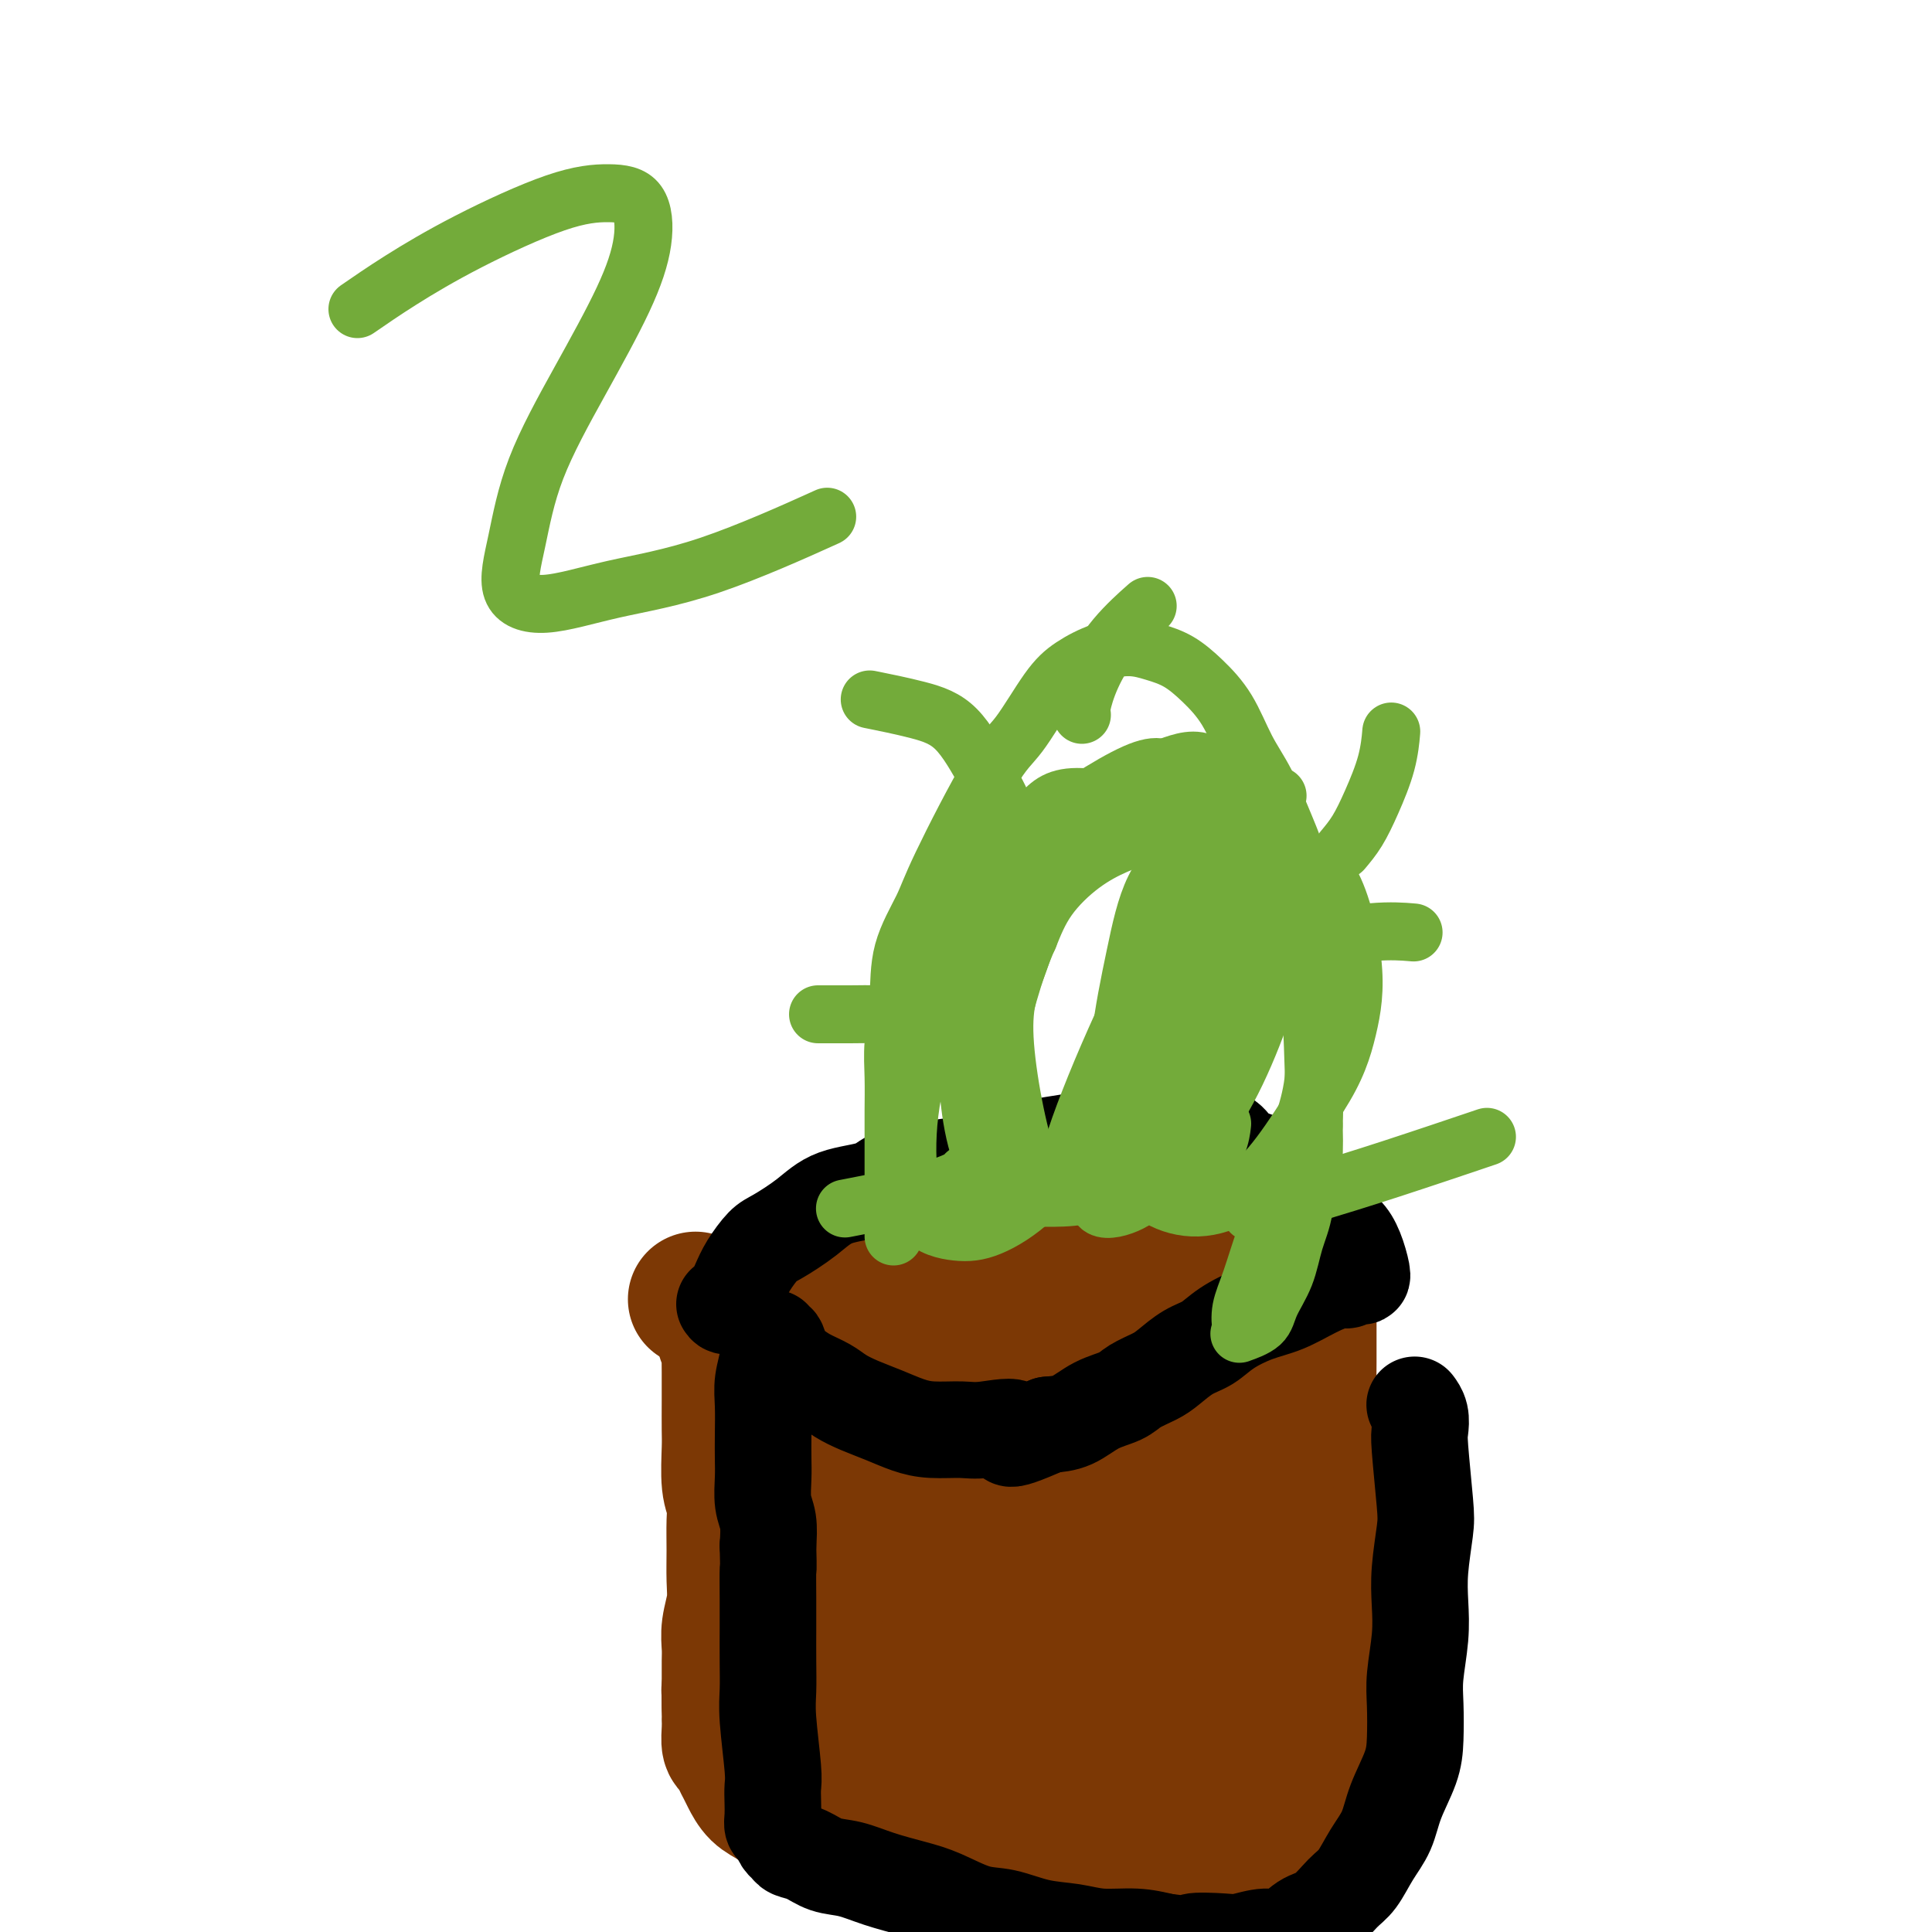 <svg viewBox='0 0 400 400' version='1.1' xmlns='http://www.w3.org/2000/svg' xmlns:xlink='http://www.w3.org/1999/xlink'><g fill='none' stroke='#7C3805' stroke-width='6' stroke-linecap='round' stroke-linejoin='round'><path d='M143,268c0.000,0.000 0.100,0.100 0.1,0.1'/><path d='M142,277c0.025,0.755 0.050,1.510 0,2c-0.050,0.490 -0.177,0.716 0,1c0.177,0.284 0.656,0.626 1,1c0.344,0.374 0.551,0.779 1,1c0.449,0.221 1.139,0.258 2,1c0.861,0.742 1.892,2.187 3,3c1.108,0.813 2.295,0.992 4,2c1.705,1.008 3.930,2.844 6,4c2.070,1.156 3.985,1.630 6,2c2.015,0.370 4.132,0.635 6,1c1.868,0.365 3.489,0.830 5,1c1.511,0.170 2.913,0.045 4,0c1.087,-0.045 1.858,-0.011 3,0c1.142,0.011 2.653,-0.003 4,0c1.347,0.003 2.529,0.023 4,0c1.471,-0.023 3.229,-0.089 5,0c1.771,0.089 3.554,0.332 5,0c1.446,-0.332 2.556,-1.238 4,-2c1.444,-0.762 3.222,-1.381 5,-2'/><path d='M210,292c2.451,-1.005 4.079,-1.518 6,-2c1.921,-0.482 4.134,-0.934 6,-2c1.866,-1.066 3.383,-2.746 5,-4c1.617,-1.254 3.332,-2.083 5,-3c1.668,-0.917 3.288,-1.923 5,-3c1.712,-1.077 3.515,-2.227 5,-3c1.485,-0.773 2.653,-1.170 4,-2c1.347,-0.830 2.874,-2.094 4,-3c1.126,-0.906 1.849,-1.453 3,-2c1.151,-0.547 2.728,-1.095 4,-2c1.272,-0.905 2.240,-2.168 3,-3c0.760,-0.832 1.314,-1.234 2,-2c0.686,-0.766 1.505,-1.896 2,-3c0.495,-1.104 0.668,-2.181 1,-3c0.332,-0.819 0.825,-1.380 1,-2c0.175,-0.620 0.033,-1.300 0,-2c-0.033,-0.700 0.044,-1.420 0,-2c-0.044,-0.580 -0.208,-1.020 0,-1c0.208,0.020 0.788,0.500 1,1c0.212,0.500 0.057,1.019 0,2c-0.057,0.981 -0.016,2.423 0,4c0.016,1.577 0.008,3.288 0,5'/><path d='M267,260c0.378,2.748 0.823,3.617 1,5c0.177,1.383 0.086,3.279 0,5c-0.086,1.721 -0.167,3.268 0,5c0.167,1.732 0.584,3.649 1,5c0.416,1.351 0.833,2.136 1,4c0.167,1.864 0.083,4.805 0,6c-0.083,1.195 -0.166,0.642 0,5c0.166,4.358 0.580,13.628 1,18c0.420,4.372 0.844,3.846 1,5c0.156,1.154 0.042,3.987 0,6c-0.042,2.013 -0.014,3.205 0,5c0.014,1.795 0.014,4.194 0,6c-0.014,1.806 -0.041,3.019 0,5c0.041,1.981 0.151,4.729 0,7c-0.151,2.271 -0.561,4.066 -1,6c-0.439,1.934 -0.906,4.007 -1,6c-0.094,1.993 0.185,3.905 0,6c-0.185,2.095 -0.834,4.374 -1,6c-0.166,1.626 0.152,2.601 0,4c-0.152,1.399 -0.773,3.223 -1,5c-0.227,1.777 -0.061,3.507 0,5c0.061,1.493 0.016,2.748 0,4c-0.016,1.252 -0.005,2.501 0,3c0.005,0.499 0.002,0.250 0,0'/><path d='M149,275c0.081,-0.228 0.161,-0.456 0,1c-0.161,1.456 -0.565,4.595 -1,7c-0.435,2.405 -0.901,4.077 -1,6c-0.099,1.923 0.169,4.096 0,6c-0.169,1.904 -0.776,3.540 -1,5c-0.224,1.460 -0.064,2.743 0,4c0.064,1.257 0.032,2.489 0,4c-0.032,1.511 -0.065,3.301 0,5c0.065,1.699 0.228,3.308 0,5c-0.228,1.692 -0.846,3.469 -1,5c-0.154,1.531 0.155,2.817 0,4c-0.155,1.183 -0.774,2.265 -1,4c-0.226,1.735 -0.060,4.125 0,6c0.060,1.875 0.015,3.236 0,5c-0.015,1.764 -0.001,3.932 0,5c0.001,1.068 -0.011,1.035 0,2c0.011,0.965 0.044,2.929 0,4c-0.044,1.071 -0.166,1.250 0,2c0.166,0.750 0.619,2.071 1,3c0.381,0.929 0.691,1.464 1,2'/><path d='M146,360c0.310,4.970 0.083,2.897 0,2c-0.083,-0.897 -0.024,-0.616 0,0c0.024,0.616 0.011,1.569 0,2c-0.011,0.431 -0.022,0.342 1,1c1.022,0.658 3.077,2.063 4,3c0.923,0.937 0.714,1.407 1,2c0.286,0.593 1.066,1.310 2,2c0.934,0.690 2.023,1.353 3,2c0.977,0.647 1.843,1.276 3,2c1.157,0.724 2.604,1.542 4,2c1.396,0.458 2.739,0.557 4,1c1.261,0.443 2.439,1.231 4,2c1.561,0.769 3.504,1.520 5,2c1.496,0.480 2.545,0.689 4,1c1.455,0.311 3.315,0.723 5,1c1.685,0.277 3.194,0.418 5,1c1.806,0.582 3.907,1.606 6,2c2.093,0.394 4.177,0.158 6,0c1.823,-0.158 3.386,-0.239 5,0c1.614,0.239 3.278,0.799 5,1c1.722,0.201 3.503,0.044 5,0c1.497,-0.044 2.711,0.027 4,0c1.289,-0.027 2.654,-0.150 4,0c1.346,0.150 2.673,0.575 4,1'/><path d='M230,390c8.686,1.142 3.901,0.498 3,0c-0.901,-0.498 2.083,-0.850 4,-1c1.917,-0.150 2.768,-0.098 4,0c1.232,0.098 2.846,0.244 4,0c1.154,-0.244 1.849,-0.876 3,-1c1.151,-0.124 2.758,0.261 4,0c1.242,-0.261 2.118,-1.169 3,-2c0.882,-0.831 1.769,-1.585 3,-2c1.231,-0.415 2.805,-0.492 4,-1c1.195,-0.508 2.011,-1.449 3,-2c0.989,-0.551 2.150,-0.712 3,-1c0.850,-0.288 1.389,-0.703 2,-1c0.611,-0.297 1.295,-0.475 2,-1c0.705,-0.525 1.432,-1.396 2,-2c0.568,-0.604 0.976,-0.940 1,-1c0.024,-0.060 -0.338,0.157 0,0c0.338,-0.157 1.375,-0.689 2,-1c0.625,-0.311 0.838,-0.403 1,-1c0.162,-0.597 0.274,-1.699 1,-2c0.726,-0.301 2.064,0.200 3,0c0.936,-0.200 1.468,-1.100 2,-2'/><path d='M284,369c4.885,-3.349 1.099,-2.222 0,-2c-1.099,0.222 0.490,-0.463 1,-1c0.510,-0.537 -0.059,-0.928 0,-1c0.059,-0.072 0.747,0.173 1,0c0.253,-0.173 0.072,-0.764 0,-1c-0.072,-0.236 -0.036,-0.118 0,0'/></g>
<g fill='none' stroke='#7C3805' stroke-width='28' stroke-linecap='round' stroke-linejoin='round'><path d='M144,269c0.616,0.258 1.231,0.516 2,1c0.769,0.484 1.691,1.194 3,2c1.309,0.806 3.004,1.709 5,3c1.996,1.291 4.295,2.970 6,4c1.705,1.030 2.818,1.413 4,2c1.182,0.587 2.433,1.379 4,2c1.567,0.621 3.451,1.069 5,2c1.549,0.931 2.763,2.343 4,3c1.237,0.657 2.495,0.558 4,1c1.505,0.442 3.256,1.425 5,2c1.744,0.575 3.481,0.744 6,1c2.519,0.256 5.821,0.601 8,1c2.179,0.399 3.234,0.854 5,1c1.766,0.146 4.243,-0.016 6,0c1.757,0.016 2.794,0.212 4,0c1.206,-0.212 2.581,-0.830 4,-1c1.419,-0.170 2.882,0.108 4,0c1.118,-0.108 1.891,-0.602 3,-1c1.109,-0.398 2.555,-0.699 4,-1'/><path d='M230,291c4.565,-0.586 3.477,-0.550 4,-1c0.523,-0.450 2.655,-1.384 4,-2c1.345,-0.616 1.902,-0.914 4,-2c2.098,-1.086 5.738,-2.961 8,-4c2.262,-1.039 3.148,-1.241 4,-2c0.852,-0.759 1.671,-2.076 3,-3c1.329,-0.924 3.167,-1.454 4,-2c0.833,-0.546 0.661,-1.106 1,-2c0.339,-0.894 1.190,-2.122 2,-3c0.810,-0.878 1.580,-1.406 2,-2c0.420,-0.594 0.490,-1.256 1,-2c0.510,-0.744 1.461,-1.572 2,-2c0.539,-0.428 0.667,-0.457 1,-1c0.333,-0.543 0.870,-1.601 1,-2c0.130,-0.399 -0.147,-0.140 0,0c0.147,0.140 0.720,0.161 1,0c0.280,-0.161 0.268,-0.505 0,0c-0.268,0.505 -0.791,1.859 -1,3c-0.209,1.141 -0.105,2.071 0,3'/><path d='M271,267c0.000,1.612 0.001,2.641 0,4c-0.001,1.359 -0.002,3.049 0,5c0.002,1.951 0.008,4.165 0,6c-0.008,1.835 -0.031,3.293 0,5c0.031,1.707 0.116,3.665 0,5c-0.116,1.335 -0.434,2.047 0,5c0.434,2.953 1.620,8.146 2,11c0.380,2.854 -0.045,3.370 0,6c0.045,2.630 0.562,7.374 1,10c0.438,2.626 0.798,3.135 1,4c0.202,0.865 0.246,2.086 0,5c-0.246,2.914 -0.783,7.520 -1,10c-0.217,2.480 -0.115,2.835 0,4c0.115,1.165 0.242,3.140 0,5c-0.242,1.860 -0.853,3.603 -1,5c-0.147,1.397 0.171,2.447 0,4c-0.171,1.553 -0.830,3.610 -1,5c-0.170,1.390 0.151,2.113 0,3c-0.151,0.887 -0.772,1.936 -1,3c-0.228,1.064 -0.061,2.141 0,3c0.061,0.859 0.016,1.501 0,2c-0.016,0.499 -0.005,0.857 0,1c0.005,0.143 0.002,0.072 0,0'/><path d='M150,277c0.423,-0.112 0.845,-0.224 1,0c0.155,0.224 0.042,0.783 0,2c-0.042,1.217 -0.012,3.092 0,5c0.012,1.908 0.007,3.851 0,6c-0.007,2.149 -0.016,4.506 0,6c0.016,1.494 0.057,2.127 0,4c-0.057,1.873 -0.212,4.986 0,7c0.212,2.014 0.790,2.929 1,4c0.210,1.071 0.053,2.299 0,4c-0.053,1.701 0.000,3.876 0,6c-0.000,2.124 -0.053,4.196 0,6c0.053,1.804 0.210,3.341 0,5c-0.210,1.659 -0.788,3.442 -1,5c-0.212,1.558 -0.057,2.893 0,4c0.057,1.107 0.015,1.987 0,3c-0.015,1.013 -0.004,2.158 0,3c0.004,0.842 0.001,1.381 0,2c-0.001,0.619 -0.000,1.320 0,2c0.000,0.680 0.000,1.340 0,2'/><path d='M151,353c0.154,11.647 0.041,2.764 0,0c-0.041,-2.764 -0.008,0.593 0,2c0.008,1.407 -0.009,0.866 0,1c0.009,0.134 0.044,0.942 0,2c-0.044,1.058 -0.167,2.365 0,3c0.167,0.635 0.624,0.596 1,1c0.376,0.404 0.670,1.249 1,2c0.330,0.751 0.695,1.409 1,2c0.305,0.591 0.552,1.117 1,2c0.448,0.883 1.099,2.123 2,3c0.901,0.877 2.052,1.389 3,2c0.948,0.611 1.692,1.320 3,2c1.308,0.680 3.181,1.332 5,2c1.819,0.668 3.583,1.352 5,2c1.417,0.648 2.486,1.259 4,2c1.514,0.741 3.474,1.610 5,2c1.526,0.390 2.617,0.301 6,1c3.383,0.699 9.057,2.187 12,3c2.943,0.813 3.153,0.950 4,1c0.847,0.050 2.330,0.013 4,0c1.670,-0.013 3.527,-0.004 5,0c1.473,0.004 2.564,0.001 4,0c1.436,-0.001 3.218,-0.001 5,0'/><path d='M222,388c3.440,0.226 3.040,0.790 4,1c0.960,0.210 3.281,0.067 5,0c1.719,-0.067 2.837,-0.058 4,0c1.163,0.058 2.370,0.166 5,0c2.630,-0.166 6.681,-0.606 9,-1c2.319,-0.394 2.904,-0.743 4,-1c1.096,-0.257 2.701,-0.421 4,-1c1.299,-0.579 2.292,-1.572 3,-2c0.708,-0.428 1.130,-0.289 2,-1c0.870,-0.711 2.187,-2.270 3,-3c0.813,-0.730 1.122,-0.629 2,-1c0.878,-0.371 2.325,-1.214 3,-2c0.675,-0.786 0.577,-1.516 1,-2c0.423,-0.484 1.367,-0.722 2,-1c0.633,-0.278 0.954,-0.596 1,-1c0.046,-0.404 -0.184,-0.893 0,-1c0.184,-0.107 0.781,0.167 1,0c0.219,-0.167 0.059,-0.776 0,-1c-0.059,-0.224 -0.017,-0.064 0,0c0.017,0.064 0.008,0.032 0,0'/><path d='M170,306c1.458,1.262 2.917,2.524 5,4c2.083,1.476 4.791,3.166 8,5c3.209,1.834 6.920,3.812 10,5c3.080,1.188 5.528,1.586 8,2c2.472,0.414 4.969,0.843 7,1c2.031,0.157 3.595,0.042 6,0c2.405,-0.042 5.651,-0.010 8,0c2.349,0.010 3.799,-0.003 6,0c2.201,0.003 5.151,0.022 7,0c1.849,-0.022 2.597,-0.084 4,0c1.403,0.084 3.463,0.314 5,0c1.537,-0.314 2.552,-1.172 3,-2c0.448,-0.828 0.330,-1.625 1,-2c0.670,-0.375 2.130,-0.329 3,-1c0.870,-0.671 1.150,-2.061 2,-3c0.850,-0.939 2.269,-1.428 3,-2c0.731,-0.572 0.773,-1.225 1,-2c0.227,-0.775 0.638,-1.670 1,-2c0.362,-0.330 0.675,-0.094 1,0c0.325,0.094 0.663,0.047 1,0'/><path d='M260,309c2.637,-2.426 1.228,-1.490 1,0c-0.228,1.490 0.725,3.535 1,5c0.275,1.465 -0.127,2.351 0,4c0.127,1.649 0.782,4.060 1,6c0.218,1.940 0.000,3.408 0,5c-0.000,1.592 0.218,3.309 0,5c-0.218,1.691 -0.872,3.354 -1,5c-0.128,1.646 0.271,3.273 0,5c-0.271,1.727 -1.211,3.555 -2,5c-0.789,1.445 -1.426,2.507 -2,4c-0.574,1.493 -1.085,3.419 -2,5c-0.915,1.581 -2.234,2.819 -3,4c-0.766,1.181 -0.978,2.305 -3,4c-2.022,1.695 -5.854,3.961 -8,5c-2.146,1.039 -2.606,0.849 -4,1c-1.394,0.151 -3.722,0.641 -6,1c-2.278,0.359 -4.507,0.586 -7,1c-2.493,0.414 -5.252,1.014 -8,1c-2.748,-0.014 -5.485,-0.641 -8,-1c-2.515,-0.359 -4.808,-0.451 -7,-1c-2.192,-0.549 -4.283,-1.554 -6,-2c-1.717,-0.446 -3.058,-0.332 -5,-1c-1.942,-0.668 -4.483,-2.117 -6,-3c-1.517,-0.883 -2.009,-1.199 -3,-2c-0.991,-0.801 -2.481,-2.088 -3,-3c-0.519,-0.912 -0.067,-1.451 0,-2c0.067,-0.549 -0.251,-1.109 0,-2c0.251,-0.891 1.072,-2.112 2,-3c0.928,-0.888 1.964,-1.444 3,-2'/><path d='M184,353c1.989,-1.927 4.463,-2.244 7,-3c2.537,-0.756 5.139,-1.950 8,-3c2.861,-1.050 5.982,-1.956 9,-3c3.018,-1.044 5.932,-2.226 8,-3c2.068,-0.774 3.289,-1.141 7,-3c3.711,-1.859 9.911,-5.210 13,-7c3.089,-1.790 3.068,-2.020 4,-3c0.932,-0.980 2.819,-2.709 4,-4c1.181,-1.291 1.657,-2.143 2,-3c0.343,-0.857 0.554,-1.718 1,-3c0.446,-1.282 1.127,-2.985 1,-4c-0.127,-1.015 -1.060,-1.342 -2,-2c-0.940,-0.658 -1.885,-1.646 -4,-2c-2.115,-0.354 -5.399,-0.072 -9,0c-3.601,0.072 -7.520,-0.064 -12,0c-4.480,0.064 -9.522,0.327 -14,1c-4.478,0.673 -8.394,1.754 -12,3c-3.606,1.246 -6.904,2.657 -10,4c-3.096,1.343 -5.989,2.618 -8,4c-2.011,1.382 -3.138,2.873 -4,4c-0.862,1.127 -1.458,1.892 -2,3c-0.542,1.108 -1.030,2.560 -1,4c0.030,1.440 0.579,2.869 1,4c0.421,1.131 0.714,1.965 2,3c1.286,1.035 3.566,2.272 6,3c2.434,0.728 5.024,0.948 8,1c2.976,0.052 6.340,-0.063 10,0c3.660,0.063 7.617,0.304 11,0c3.383,-0.304 6.191,-1.152 9,-2'/><path d='M217,342c7.569,-0.703 7.492,-1.960 9,-3c1.508,-1.040 4.601,-1.863 7,-3c2.399,-1.137 4.103,-2.588 6,-4c1.897,-1.412 3.986,-2.786 5,-4c1.014,-1.214 0.953,-2.268 1,-3c0.047,-0.732 0.202,-1.142 0,-2c-0.202,-0.858 -0.762,-2.163 -1,-3c-0.238,-0.837 -0.155,-1.207 -4,-2c-3.845,-0.793 -11.620,-2.008 -17,-2c-5.380,0.008 -8.367,1.239 -12,2c-3.633,0.761 -7.913,1.052 -12,2c-4.087,0.948 -7.983,2.552 -11,4c-3.017,1.448 -5.156,2.741 -7,4c-1.844,1.259 -3.392,2.484 -4,4c-0.608,1.516 -0.274,3.324 0,5c0.274,1.676 0.490,3.220 2,5c1.510,1.780 4.314,3.794 7,5c2.686,1.206 5.252,1.603 9,2c3.748,0.397 8.677,0.794 13,1c4.323,0.206 8.040,0.222 12,0c3.960,-0.222 8.162,-0.682 12,-1c3.838,-0.318 7.311,-0.492 10,-1c2.689,-0.508 4.596,-1.348 6,-2c1.404,-0.652 2.307,-1.116 3,-2c0.693,-0.884 1.175,-2.187 1,-3c-0.175,-0.813 -1.008,-1.135 -2,-2c-0.992,-0.865 -2.142,-2.273 -4,-3c-1.858,-0.727 -4.423,-0.773 -7,-1c-2.577,-0.227 -5.165,-0.636 -8,-1c-2.835,-0.364 -5.918,-0.682 -9,-1'/><path d='M222,333c-7.680,-0.132 -14.881,1.038 -19,2c-4.119,0.962 -5.157,1.716 -6,3c-0.843,1.284 -1.492,3.098 -2,5c-0.508,1.902 -0.874,3.893 -1,6c-0.126,2.107 -0.012,4.329 1,6c1.012,1.671 2.922,2.790 4,4c1.078,1.210 1.323,2.510 6,3c4.677,0.490 13.784,0.169 19,0c5.216,-0.169 6.541,-0.187 9,0c2.459,0.187 6.053,0.580 9,0c2.947,-0.580 5.249,-2.134 7,-3c1.751,-0.866 2.952,-1.043 4,-2c1.048,-0.957 1.944,-2.693 2,-4c0.056,-1.307 -0.726,-2.184 -1,-3c-0.274,-0.816 -0.038,-1.571 -1,-2c-0.962,-0.429 -3.120,-0.534 -5,-1c-1.880,-0.466 -3.481,-1.295 -8,-1c-4.519,0.295 -11.956,1.713 -16,3c-4.044,1.287 -4.695,2.442 -6,4c-1.305,1.558 -3.265,3.517 -4,5c-0.735,1.483 -0.246,2.489 0,4c0.246,1.511 0.250,3.528 1,5c0.750,1.472 2.245,2.400 4,3c1.755,0.600 3.771,0.871 6,1c2.229,0.129 4.670,0.117 7,0c2.330,-0.117 4.547,-0.338 6,-1c1.453,-0.662 2.142,-1.765 3,-3c0.858,-1.235 1.885,-2.602 2,-4c0.115,-1.398 -0.681,-2.828 -2,-4c-1.319,-1.172 -3.159,-2.086 -5,-3'/><path d='M236,356c-2.350,-1.718 -4.724,-2.512 -8,-3c-3.276,-0.488 -7.452,-0.670 -11,-1c-3.548,-0.330 -6.467,-0.809 -14,0c-7.533,0.809 -19.681,2.905 -26,4c-6.319,1.095 -6.808,1.190 -7,2c-0.192,0.810 -0.086,2.335 -1,3c-0.914,0.665 -2.847,0.470 0,1c2.847,0.530 10.474,1.783 14,2c3.526,0.217 2.952,-0.604 3,-1c0.048,-0.396 0.719,-0.367 1,-1c0.281,-0.633 0.172,-1.929 0,-3c-0.172,-1.071 -0.408,-1.919 -1,-3c-0.592,-1.081 -1.540,-2.395 -3,-3c-1.460,-0.605 -3.433,-0.501 -6,-1c-2.567,-0.499 -5.729,-1.600 -9,-2c-3.271,-0.400 -6.650,-0.098 -9,0c-2.350,0.098 -3.670,-0.009 -5,0c-1.330,0.009 -2.671,0.135 -3,0c-0.329,-0.135 0.355,-0.531 1,-1c0.645,-0.469 1.251,-1.011 2,-2c0.749,-0.989 1.643,-2.425 2,-3c0.357,-0.575 0.179,-0.287 0,0'/><path d='M157,268c0.661,0.246 1.322,0.492 2,0c0.678,-0.492 1.372,-1.721 3,-3c1.628,-1.279 4.191,-2.608 6,-4c1.809,-1.392 2.866,-2.846 5,-4c2.134,-1.154 5.345,-2.008 8,-3c2.655,-0.992 4.754,-2.122 7,-3c2.246,-0.878 4.641,-1.503 7,-2c2.359,-0.497 4.683,-0.865 7,-1c2.317,-0.135 4.626,-0.036 7,0c2.374,0.036 4.814,0.010 7,0c2.186,-0.010 4.117,-0.003 6,0c1.883,0.003 3.716,0.001 6,0c2.284,-0.001 5.017,-0.001 7,0c1.983,0.001 3.216,0.004 5,0c1.784,-0.004 4.120,-0.013 6,0c1.880,0.013 3.304,0.049 5,0c1.696,-0.049 3.666,-0.184 5,0c1.334,0.184 2.034,0.687 3,1c0.966,0.313 2.198,0.438 3,1c0.802,0.562 1.174,1.563 2,2c0.826,0.437 2.107,0.310 3,1c0.893,0.690 1.398,2.197 2,3c0.602,0.803 1.301,0.901 2,1'/><path d='M271,257c2.453,1.866 1.087,2.031 1,2c-0.087,-0.031 1.106,-0.257 2,0c0.894,0.257 1.488,0.997 0,1c-1.488,0.003 -5.059,-0.732 -8,-1c-2.941,-0.268 -5.253,-0.069 -8,0c-2.747,0.069 -5.930,0.008 -9,0c-3.070,-0.008 -6.026,0.038 -9,0c-2.974,-0.038 -5.965,-0.161 -9,0c-3.035,0.161 -6.112,0.604 -9,1c-2.888,0.396 -5.586,0.743 -8,1c-2.414,0.257 -4.545,0.424 -7,1c-2.455,0.576 -5.236,1.560 -7,2c-1.764,0.440 -2.512,0.335 -5,2c-2.488,1.665 -6.717,5.101 -9,7c-2.283,1.899 -2.621,2.260 -3,3c-0.379,0.740 -0.798,1.859 -1,3c-0.202,1.141 -0.187,2.304 0,3c0.187,0.696 0.547,0.924 1,1c0.453,0.076 1.000,0.001 2,0c1.000,-0.001 2.454,0.072 4,0c1.546,-0.072 3.186,-0.289 5,-1c1.814,-0.711 3.804,-1.918 6,-3c2.196,-1.082 4.598,-2.041 7,-3'/><path d='M207,276c3.066,-1.503 4.231,-2.259 6,-3c1.769,-0.741 4.143,-1.466 6,-2c1.857,-0.534 3.197,-0.876 5,-1c1.803,-0.124 4.071,-0.029 6,0c1.929,0.029 3.521,-0.007 5,0c1.479,0.007 2.847,0.058 6,0c3.153,-0.058 8.091,-0.224 11,0c2.909,0.224 3.788,0.839 5,1c1.212,0.161 2.756,-0.130 4,0c1.244,0.130 2.189,0.683 3,1c0.811,0.317 1.487,0.400 2,1c0.513,0.600 0.864,1.718 1,2c0.136,0.282 0.058,-0.272 0,0c-0.058,0.272 -0.094,1.371 0,2c0.094,0.629 0.320,0.789 0,1c-0.320,0.211 -1.184,0.474 -2,1c-0.816,0.526 -1.583,1.316 -3,2c-1.417,0.684 -3.485,1.264 -5,2c-1.515,0.736 -2.478,1.630 -4,3c-1.522,1.370 -3.602,3.217 -5,5c-1.398,1.783 -2.114,3.504 -3,6c-0.886,2.496 -1.942,5.768 -2,8c-0.058,2.232 0.881,3.423 1,5c0.119,1.577 -0.583,3.540 0,5c0.583,1.460 2.452,2.417 4,3c1.548,0.583 2.774,0.791 4,1'/><path d='M252,319c1.797,0.814 2.291,0.850 3,1c0.709,0.150 1.633,0.416 3,0c1.367,-0.416 3.178,-1.512 4,-2c0.822,-0.488 0.655,-0.368 1,-1c0.345,-0.632 1.203,-2.015 1,-2c-0.203,0.015 -1.466,1.427 -2,3c-0.534,1.573 -0.339,3.308 -1,5c-0.661,1.692 -2.178,3.340 -3,5c-0.822,1.660 -0.949,3.331 -1,4c-0.051,0.669 -0.025,0.334 0,0'/></g>
<g fill='none' stroke='#000000' stroke-width='20' stroke-linecap='round' stroke-linejoin='round'><path d='M150,270c0.236,0.362 0.472,0.723 1,0c0.528,-0.723 1.347,-2.531 2,-4c0.653,-1.469 1.139,-2.600 2,-4c0.861,-1.400 2.097,-3.070 3,-4c0.903,-0.930 1.475,-1.121 3,-2c1.525,-0.879 4.004,-2.448 6,-4c1.996,-1.552 3.508,-3.088 6,-4c2.492,-0.912 5.964,-1.200 8,-2c2.036,-0.800 2.636,-2.112 6,-3c3.364,-0.888 9.491,-1.351 13,-2c3.509,-0.649 4.401,-1.484 6,-2c1.599,-0.516 3.904,-0.713 6,-1c2.096,-0.287 3.981,-0.665 6,-1c2.019,-0.335 4.171,-0.626 6,-1c1.829,-0.374 3.336,-0.832 5,-1c1.664,-0.168 3.487,-0.045 5,0c1.513,0.045 2.716,0.013 4,0c1.284,-0.013 2.649,-0.007 4,0c1.351,0.007 2.688,0.017 4,0c1.312,-0.017 2.597,-0.060 4,0c1.403,0.060 2.922,0.222 4,1c1.078,0.778 1.713,2.171 3,3c1.287,0.829 3.225,1.094 5,2c1.775,0.906 3.388,2.453 5,4'/><path d='M267,245c3.561,1.959 3.964,1.857 5,3c1.036,1.143 2.706,3.531 4,5c1.294,1.469 2.211,2.020 3,3c0.789,0.980 1.451,2.391 2,4c0.549,1.609 0.984,3.417 1,4c0.016,0.583 -0.388,-0.058 -1,0c-0.612,0.058 -1.431,0.816 -2,1c-0.569,0.184 -0.886,-0.205 -2,0c-1.114,0.205 -3.025,1.003 -5,2c-1.975,0.997 -4.015,2.191 -6,3c-1.985,0.809 -3.914,1.232 -6,2c-2.086,0.768 -4.328,1.882 -6,3c-1.672,1.118 -2.773,2.239 -4,3c-1.227,0.761 -2.581,1.163 -4,2c-1.419,0.837 -2.903,2.110 -4,3c-1.097,0.890 -1.808,1.398 -3,2c-1.192,0.602 -2.866,1.300 -4,2c-1.134,0.700 -1.727,1.404 -3,2c-1.273,0.596 -3.227,1.083 -5,2c-1.773,0.917 -3.364,2.262 -5,3c-1.636,0.738 -3.318,0.869 -5,1'/><path d='M217,295c-11.337,5.022 -7.178,2.075 -7,1c0.178,-1.075 -3.623,-0.280 -6,0c-2.377,0.280 -3.328,0.045 -5,0c-1.672,-0.045 -4.065,0.101 -6,0c-1.935,-0.101 -3.412,-0.450 -5,-1c-1.588,-0.550 -3.285,-1.302 -5,-2c-1.715,-0.698 -3.446,-1.342 -5,-2c-1.554,-0.658 -2.931,-1.329 -4,-2c-1.069,-0.671 -1.830,-1.340 -3,-2c-1.170,-0.660 -2.748,-1.310 -4,-2c-1.252,-0.690 -2.178,-1.419 -3,-2c-0.822,-0.581 -1.540,-1.013 -2,-2c-0.460,-0.987 -0.663,-2.529 -1,-3c-0.337,-0.471 -0.807,0.130 -1,0c-0.193,-0.130 -0.108,-0.990 0,-1c0.108,-0.010 0.239,0.831 0,1c-0.239,0.169 -0.849,-0.332 -1,0c-0.151,0.332 0.156,1.499 0,3c-0.156,1.501 -0.773,3.338 -1,5c-0.227,1.662 -0.062,3.151 0,5c0.062,1.849 0.020,4.058 0,6c-0.020,1.942 -0.019,3.617 0,5c0.019,1.383 0.057,2.474 0,4c-0.057,1.526 -0.208,3.488 0,5c0.208,1.512 0.774,2.575 1,4c0.226,1.425 0.113,3.213 0,5'/><path d='M159,320c0.155,6.101 0.042,4.354 0,5c-0.042,0.646 -0.012,3.685 0,6c0.012,2.315 0.007,3.905 0,6c-0.007,2.095 -0.016,4.696 0,7c0.016,2.304 0.057,4.311 0,6c-0.057,1.689 -0.211,3.061 0,6c0.211,2.939 0.788,7.446 1,10c0.212,2.554 0.060,3.156 0,4c-0.060,0.844 -0.027,1.932 0,3c0.027,1.068 0.049,2.117 0,3c-0.049,0.883 -0.169,1.599 0,2c0.169,0.401 0.628,0.488 1,1c0.372,0.512 0.657,1.451 1,2c0.343,0.549 0.743,0.710 1,1c0.257,0.290 0.369,0.711 1,1c0.631,0.289 1.781,0.448 3,1c1.219,0.552 2.508,1.497 4,2c1.492,0.503 3.188,0.562 5,1c1.812,0.438 3.739,1.254 6,2c2.261,0.746 4.857,1.422 7,2c2.143,0.578 3.832,1.058 6,2c2.168,0.942 4.815,2.348 7,3c2.185,0.652 3.910,0.552 6,1c2.090,0.448 4.546,1.443 7,2c2.454,0.557 4.905,0.675 7,1c2.095,0.325 3.833,0.857 6,1c2.167,0.143 4.762,-0.102 7,0c2.238,0.102 4.119,0.551 6,1'/><path d='M241,402c7.075,0.933 5.263,0.267 6,0c0.737,-0.267 4.024,-0.134 6,0c1.976,0.134 2.643,0.270 4,0c1.357,-0.270 3.406,-0.947 5,-1c1.594,-0.053 2.734,0.518 4,0c1.266,-0.518 2.660,-2.126 4,-3c1.340,-0.874 2.628,-1.015 4,-2c1.372,-0.985 2.828,-2.813 4,-4c1.172,-1.187 2.062,-1.734 3,-3c0.938,-1.266 1.926,-3.252 3,-5c1.074,-1.748 2.236,-3.257 3,-5c0.764,-1.743 1.132,-3.719 2,-6c0.868,-2.281 2.236,-4.867 3,-7c0.764,-2.133 0.923,-3.815 1,-6c0.077,-2.185 0.072,-4.874 0,-7c-0.072,-2.126 -0.212,-3.689 0,-6c0.212,-2.311 0.776,-5.370 1,-8c0.224,-2.630 0.109,-4.830 0,-7c-0.109,-2.170 -0.212,-4.310 0,-7c0.212,-2.690 0.737,-5.931 1,-8c0.263,-2.069 0.263,-2.964 0,-6c-0.263,-3.036 -0.788,-8.211 -1,-11c-0.212,-2.789 -0.109,-3.192 0,-4c0.109,-0.808 0.225,-2.021 0,-3c-0.225,-0.979 -0.791,-1.725 -1,-2c-0.209,-0.275 -0.060,-0.079 0,0c0.060,0.079 0.030,0.039 0,0'/></g>
<g fill='none' stroke='#73AB3A' stroke-width='12' stroke-linecap='round' stroke-linejoin='round'><path d='M185,256c-0.000,-0.404 -0.000,-0.807 0,-2c0.000,-1.193 0.000,-3.174 0,-5c-0.000,-1.826 -0.001,-3.496 0,-6c0.001,-2.504 0.004,-5.842 0,-8c-0.004,-2.158 -0.015,-3.136 0,-5c0.015,-1.864 0.056,-4.612 0,-7c-0.056,-2.388 -0.209,-4.414 0,-7c0.209,-2.586 0.779,-5.732 1,-9c0.221,-3.268 0.094,-6.659 1,-10c0.906,-3.341 2.846,-6.634 4,-9c1.154,-2.366 1.521,-3.805 4,-9c2.479,-5.195 7.070,-14.144 10,-19c2.930,-4.856 4.197,-5.617 6,-8c1.803,-2.383 4.140,-6.387 6,-9c1.860,-2.613 3.242,-3.834 5,-5c1.758,-1.166 3.894,-2.277 6,-3c2.106,-0.723 4.184,-1.057 6,-1c1.816,0.057 3.370,0.506 5,1c1.630,0.494 3.334,1.034 5,2c1.666,0.966 3.292,2.359 5,4c1.708,1.641 3.498,3.529 5,6c1.502,2.471 2.717,5.525 4,8c1.283,2.475 2.634,4.373 4,7c1.366,2.627 2.748,5.985 4,9c1.252,3.015 2.374,5.686 3,9c0.626,3.314 0.755,7.270 1,10c0.245,2.730 0.604,4.235 1,10c0.396,5.765 0.827,15.790 1,22c0.173,6.210 0.086,8.605 0,11'/><path d='M272,233c0.271,9.841 -0.551,7.945 -1,9c-0.449,1.055 -0.527,5.063 -1,8c-0.473,2.937 -1.343,4.805 -2,7c-0.657,2.195 -1.101,4.718 -2,7c-0.899,2.282 -2.255,4.323 -3,6c-0.745,1.677 -0.881,2.988 -2,4c-1.119,1.012 -3.223,1.724 -4,2c-0.777,0.276 -0.228,0.117 0,0c0.228,-0.117 0.134,-0.191 0,-1c-0.134,-0.809 -0.308,-2.352 0,-4c0.308,-1.648 1.097,-3.399 2,-6c0.903,-2.601 1.920,-6.052 3,-9c1.080,-2.948 2.222,-5.394 3,-8c0.778,-2.606 1.191,-5.372 2,-8c0.809,-2.628 2.014,-5.116 3,-8c0.986,-2.884 1.755,-6.162 2,-9c0.245,-2.838 -0.032,-5.235 0,-8c0.032,-2.765 0.375,-5.897 0,-9c-0.375,-3.103 -1.468,-6.177 -2,-9c-0.532,-2.823 -0.501,-5.396 -1,-8c-0.499,-2.604 -1.526,-5.238 -3,-7c-1.474,-1.762 -3.394,-2.652 -5,-4c-1.606,-1.348 -2.899,-3.155 -5,-4c-2.101,-0.845 -5.010,-0.728 -7,-1c-1.990,-0.272 -3.060,-0.932 -5,-1c-1.940,-0.068 -4.749,0.457 -7,1c-2.251,0.543 -3.944,1.104 -6,2c-2.056,0.896 -4.477,2.126 -7,4c-2.523,1.874 -5.150,4.393 -7,7c-1.850,2.607 -2.925,5.304 -4,8'/><path d='M213,194c-3.164,6.865 -5.573,16.527 -7,23c-1.427,6.473 -1.873,9.757 -2,13c-0.127,3.243 0.063,6.444 0,9c-0.063,2.556 -0.379,4.467 0,6c0.379,1.533 1.453,2.688 3,3c1.547,0.312 3.566,-0.220 5,0c1.434,0.220 2.282,1.193 6,-2c3.718,-3.193 10.305,-10.553 14,-16c3.695,-5.447 4.499,-8.982 6,-13c1.501,-4.018 3.698,-8.520 5,-13c1.302,-4.480 1.710,-8.937 2,-13c0.290,-4.063 0.461,-7.731 0,-11c-0.461,-3.269 -1.553,-6.140 -2,-8c-0.447,-1.860 -0.247,-2.710 -4,-4c-3.753,-1.290 -11.458,-3.020 -16,-3c-4.542,0.020 -5.921,1.791 -8,4c-2.079,2.209 -4.856,4.855 -7,8c-2.144,3.145 -3.653,6.790 -5,11c-1.347,4.210 -2.530,8.984 -3,14c-0.470,5.016 -0.225,10.272 0,15c0.225,4.728 0.429,8.926 1,13c0.571,4.074 1.507,8.022 3,11c1.493,2.978 3.541,4.985 6,6c2.459,1.015 5.328,1.036 8,1c2.672,-0.036 5.145,-0.130 8,-1c2.855,-0.870 6.091,-2.515 9,-5c2.909,-2.485 5.491,-5.810 8,-10c2.509,-4.190 4.945,-9.243 7,-15c2.055,-5.757 3.730,-12.216 5,-18c1.270,-5.784 2.135,-10.892 3,-16'/><path d='M258,183c2.871,-9.388 2.550,-8.359 1,-11c-1.550,-2.641 -4.328,-8.954 -7,-12c-2.672,-3.046 -5.239,-2.825 -8,-2c-2.761,0.825 -5.718,2.255 -9,4c-3.282,1.745 -6.890,3.804 -10,7c-3.110,3.196 -5.723,7.531 -8,13c-2.277,5.469 -4.219,12.074 -6,17c-1.781,4.926 -3.400,8.172 -3,16c0.400,7.828 2.821,20.239 5,26c2.179,5.761 4.118,4.874 7,5c2.882,0.126 6.707,1.267 10,1c3.293,-0.267 6.054,-1.943 9,-4c2.946,-2.057 6.078,-4.497 9,-8c2.922,-3.503 5.633,-8.069 8,-13c2.367,-4.931 4.390,-10.227 6,-15c1.610,-4.773 2.807,-9.024 3,-15c0.193,-5.976 -0.619,-13.676 -2,-17c-1.381,-3.324 -3.331,-2.271 -5,-2c-1.669,0.271 -3.057,-0.241 -5,0c-1.943,0.241 -4.442,1.234 -7,3c-2.558,1.766 -5.175,4.306 -7,8c-1.825,3.694 -2.858,8.544 -4,14c-1.142,5.456 -2.392,11.520 -3,17c-0.608,5.480 -0.574,10.377 0,15c0.574,4.623 1.687,8.973 3,12c1.313,3.027 2.827,4.731 5,6c2.173,1.269 5.005,2.103 8,2c2.995,-0.103 6.152,-1.143 9,-3c2.848,-1.857 5.385,-4.531 8,-8c2.615,-3.469 5.307,-7.735 8,-12'/><path d='M273,227c3.719,-5.682 5.018,-9.886 6,-14c0.982,-4.114 1.648,-8.139 1,-14c-0.648,-5.861 -2.608,-13.560 -5,-17c-2.392,-3.440 -5.215,-2.621 -9,-1c-3.785,1.621 -8.532,4.043 -12,4c-3.468,-0.043 -5.657,-2.552 -12,8c-6.343,10.552 -16.841,34.165 -20,45c-3.159,10.835 1.021,8.892 3,9c1.979,0.108 1.755,2.269 3,3c1.245,0.731 3.958,0.033 6,-1c2.042,-1.033 3.415,-2.402 5,-5c1.585,-2.598 3.384,-6.426 5,-11c1.616,-4.574 3.048,-9.896 4,-16c0.952,-6.104 1.423,-12.991 2,-19c0.577,-6.009 1.259,-11.140 1,-16c-0.259,-4.860 -1.457,-9.449 -3,-13c-1.543,-3.551 -3.429,-6.066 -5,-8c-1.571,-1.934 -2.827,-3.288 -8,-1c-5.173,2.288 -14.263,8.218 -20,13c-5.737,4.782 -8.120,8.415 -11,14c-2.880,5.585 -6.257,13.122 -9,20c-2.743,6.878 -4.853,13.097 -6,19c-1.147,5.903 -1.332,11.491 -1,16c0.332,4.509 1.181,7.941 3,10c1.819,2.059 4.609,2.745 7,3c2.391,0.255 4.383,0.079 7,-1c2.617,-1.079 5.858,-3.060 9,-6c3.142,-2.940 6.183,-6.840 9,-12c2.817,-5.160 5.408,-11.580 8,-18'/><path d='M231,218c4.184,-7.880 6.142,-12.578 8,-18c1.858,-5.422 3.614,-11.566 5,-16c1.386,-4.434 2.402,-7.157 3,-9c0.598,-1.843 0.778,-2.806 0,-3c-0.778,-0.194 -2.513,0.382 -4,3c-1.487,2.618 -2.725,7.278 -4,11c-1.275,3.722 -2.585,6.507 -4,16c-1.415,9.493 -2.933,25.695 -3,34c-0.067,8.305 1.317,8.712 3,9c1.683,0.288 3.667,0.459 6,0c2.333,-0.459 5.017,-1.546 7,-3c1.983,-1.454 3.265,-3.276 4,-5c0.735,-1.724 0.924,-3.350 1,-4c0.076,-0.650 0.038,-0.325 0,0'/><path d='M74,64c2.687,-1.855 5.375,-3.711 9,-6c3.625,-2.289 8.189,-5.012 14,-8c5.811,-2.988 12.869,-6.240 18,-8c5.131,-1.760 8.333,-2.027 11,-2c2.667,0.027 4.797,0.349 6,2c1.203,1.651 1.480,4.633 1,8c-0.480,3.367 -1.716,7.121 -4,12c-2.284,4.879 -5.615,10.883 -9,17c-3.385,6.117 -6.823,12.348 -9,18c-2.177,5.652 -3.091,10.724 -4,15c-0.909,4.276 -1.813,7.757 -1,10c0.813,2.243 3.342,3.247 7,3c3.658,-0.247 8.444,-1.747 14,-3c5.556,-1.253 11.880,-2.260 20,-5c8.120,-2.740 18.034,-7.211 22,-9c3.966,-1.789 1.983,-0.894 0,0'/><path d='M253,202c-0.547,-0.550 -1.095,-1.100 0,-2c1.095,-0.900 3.832,-2.150 7,-3c3.168,-0.850 6.767,-1.300 11,-2c4.233,-0.700 9.101,-1.650 13,-2c3.899,-0.350 6.828,-0.100 8,0c1.172,0.100 0.586,0.050 0,0'/><path d='M259,251c0.477,-0.187 0.954,-0.373 3,-1c2.046,-0.627 5.662,-1.694 10,-3c4.338,-1.306 9.399,-2.852 16,-5c6.601,-2.148 14.743,-4.900 18,-6c3.257,-1.100 1.628,-0.550 0,0'/><path d='M210,175c-0.394,0.080 -0.789,0.159 -1,-1c-0.211,-1.159 -0.240,-3.558 -1,-6c-0.760,-2.442 -2.251,-4.928 -4,-8c-1.749,-3.072 -3.758,-6.731 -6,-9c-2.242,-2.269 -4.719,-3.149 -8,-4c-3.281,-0.851 -7.366,-1.672 -9,-2c-1.634,-0.328 -0.817,-0.164 0,0'/><path d='M202,209c-1.135,-0.113 -2.270,-0.226 -4,0c-1.730,0.226 -4.055,0.793 -7,1c-2.945,0.207 -6.511,0.056 -9,0c-2.489,-0.056 -3.901,-0.015 -6,0c-2.099,0.015 -4.885,0.004 -6,0c-1.115,-0.004 -0.557,-0.002 0,0'/><path d='M200,243c-0.019,0.241 -0.038,0.482 -1,1c-0.962,0.518 -2.866,1.314 -5,2c-2.134,0.686 -4.498,1.262 -8,2c-3.502,0.738 -8.144,1.640 -10,2c-1.856,0.360 -0.928,0.180 0,0'/><path d='M278,176c1.011,-1.206 2.022,-2.411 3,-4c0.978,-1.589 1.922,-3.560 3,-6c1.078,-2.440 2.290,-5.349 3,-8c0.710,-2.651 0.917,-5.043 1,-6c0.083,-0.957 0.041,-0.478 0,0'/><path d='M249,178c-0.304,0.363 -0.607,0.726 1,-1c1.607,-1.726 5.125,-5.542 8,-8c2.875,-2.458 5.107,-3.560 6,-4c0.893,-0.440 0.446,-0.220 0,0'/><path d='M224,148c-0.123,-0.360 -0.246,-0.721 0,-2c0.246,-1.279 0.860,-3.477 2,-6c1.140,-2.523 2.807,-5.372 5,-8c2.193,-2.628 4.912,-5.037 6,-6c1.088,-0.963 0.544,-0.482 0,0'/></g>
</svg>